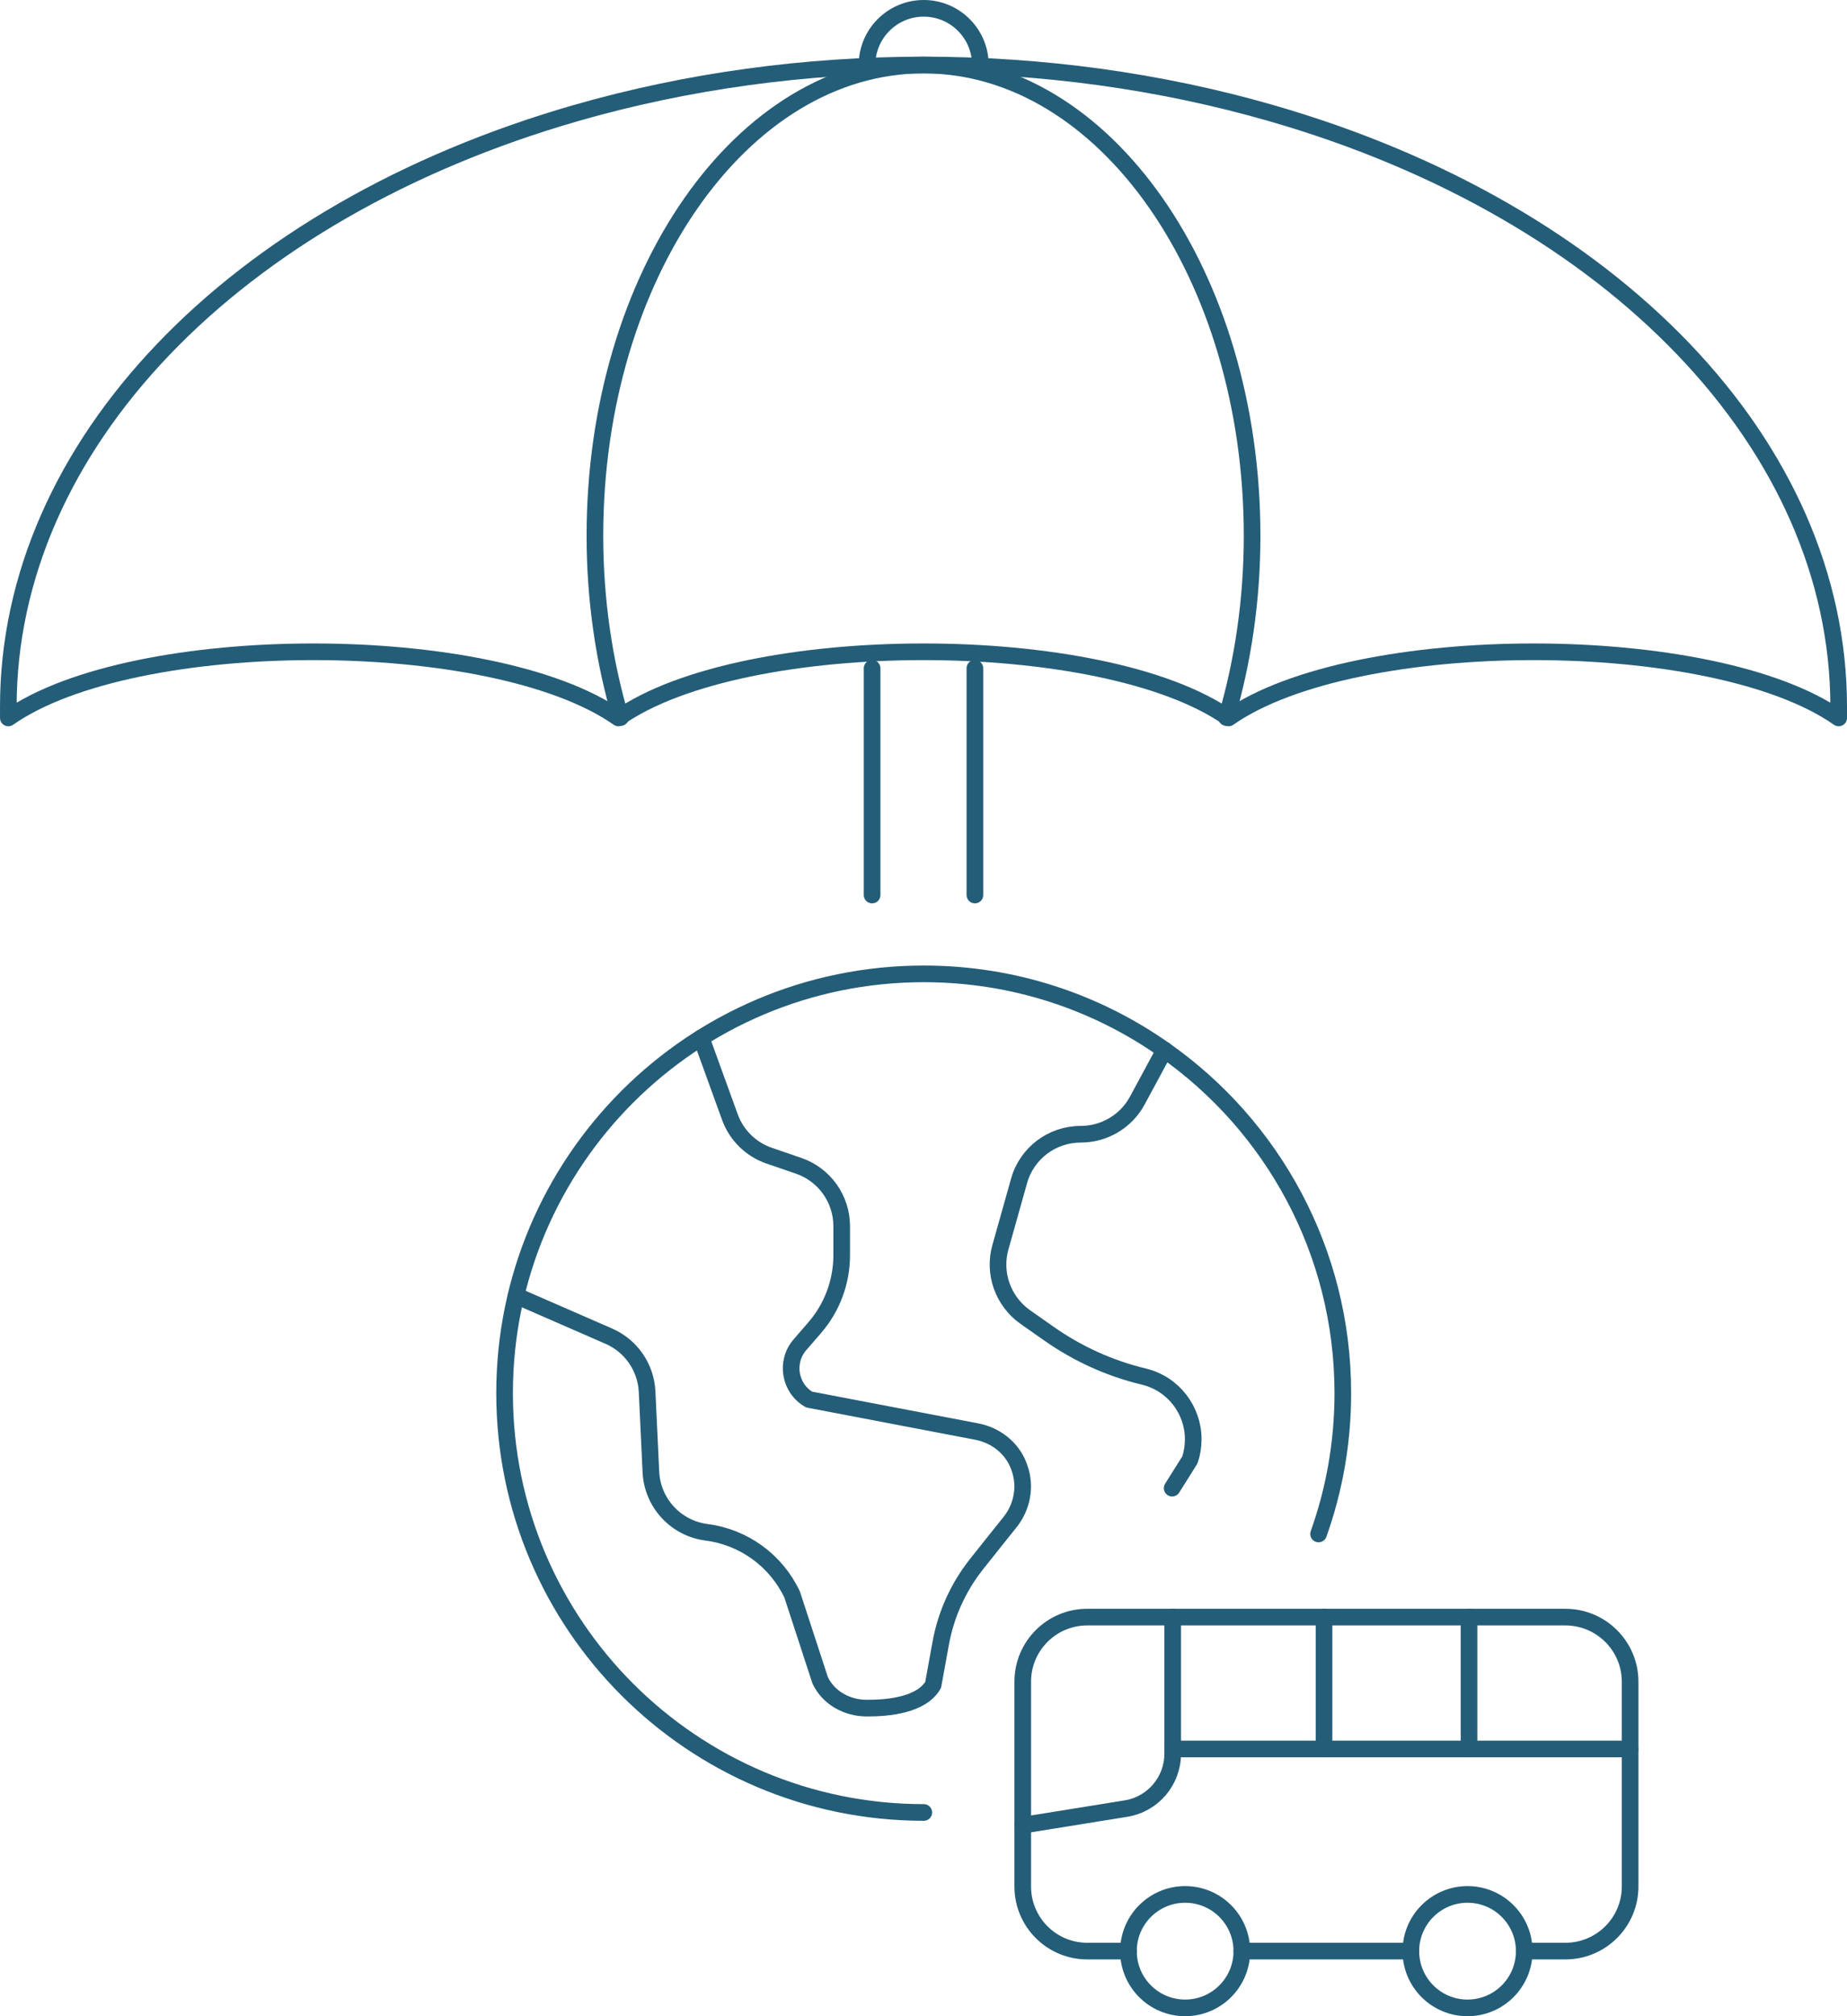 <?xml version="1.0" encoding="UTF-8"?>
<svg id="Ebene_1" xmlns="http://www.w3.org/2000/svg" version="1.1" viewBox="0 0 222 242.183">
  <!-- Generator: Adobe Illustrator 29.4.0, SVG Export Plug-In . SVG Version: 2.1.0 Build 152)  -->
  <defs>
    <style>
      .st0 {
        fill: none;
        stroke: #245d78;
        stroke-linecap: round;
        stroke-linejoin: round;
        stroke-width: 2px;
      }
    </style>
  </defs>
  <g>
    <line class="st0" x1="117.178" y1="107.51" x2="117.178" y2="80.275"/>
    <line class="st0" x1="104.822" y1="107.51" x2="104.822" y2="80.275"/>
    <path class="st0" d="M152.787,13.585h0c41.268,11.874,68.213,40.036,68.213,71.293v1.359c-15.122-10.595-58.211-10.595-73.333,0-15.122-10.595-58.211-10.595-73.333,0-15.122-10.595-58.211-10.595-73.333,0v-1.359C1,53.621,27.945,25.459,69.213,13.585h0c26.773-7.704,56.801-7.704,83.575,0Z"/>
    <path class="st0" d="M74.592,86.19c-1.977-6.723-3.086-14.087-3.086-21.835,0-31.248,17.698-56.541,39.495-56.541s39.495,25.293,39.495,56.541c0,7.748-1.109,15.112-3.086,21.835"/>
  </g>
  <g>
    <path class="st0" d="M84.28,124.67l3.45,9.51c.791,2.181,2.527,3.887,4.722,4.639l3.534,1.212c3.099,1.063,5.181,3.977,5.181,7.254v3.495c0,3.195-1.151,6.283-3.243,8.698l-1.775,2.05c-1.778,2.053-1.25,5.218,1.098,6.582l20.146,3.846c2.253.43,4.209,1.931,5.033,4.072.038.098.074.196.11.295.793,2.214.333,4.686-1.14,6.519-1.164,1.449-2.682,3.345-4.043,5.067-2.18,2.759-3.652,6.007-4.282,9.468l-.912,5.009c-1.383,2.402-5.329,2.813-8.05,2.789-2.303-.02-4.516-1.225-5.511-3.302-.006-.013-.012-.026-.018-.039l-3.365-10.294c-1.93-4.088-5.812-6.91-10.296-7.485h0c-3.69-.473-6.509-3.527-6.685-7.243l-.457-9.645c-.138-2.915-1.919-5.499-4.594-6.666l-11.146-4.861"/>
    <path class="st0" d="M139.972,126.131l-3.263,6.047c-1.346,2.51-3.971,4.062-6.778,4.062-1.757,0-3.377.571-4.678,1.552s-2.305,2.396-2.761,4.039l-2.236,7.942c-.913,3.149.297,6.527,2.967,8.421l2.83,1.985c3.469,2.442,7.348,4.199,11.456,5.18,3.56.867,5.911,4.062,5.911,7.508,0,.822-.114,1.62-.388,2.442l-.023.068-2.122,3.377"/>
    <path class="st0" d="M158.485,184.255c1.889-5.289,2.915-10.985,2.915-16.911,0-17.047-8.466-32.109-21.428-41.214-8.193-5.774-18.165-9.151-28.936-9.151-27.818,0-50.388,22.547-50.388,50.365s22.57,50.365,50.388,50.365"/>
    <path class="st0" d="M135.639,234.362h-4.952c-4.29,0-7.759-3.469-7.759-7.759v-24.601c0-4.29,3.469-7.759,7.759-7.759h57.462c4.29,0,7.782,3.469,7.782,7.759v24.601c0,4.29-3.492,7.759-7.782,7.759h-4.952"/>
    <line class="st0" x1="169.573" y1="234.362" x2="149.263" y2="234.362"/>
    <path class="st0" d="M122.919,219.245l12.421-2.003c3.234-.522,5.611-3.313,5.611-6.589v-16.42"/>
    <line class="st0" x1="195.92" y1="210.083" x2="140.952" y2="210.083"/>
    <line class="st0" x1="159.139" y1="210.083" x2="159.139" y2="194.233"/>
    <line class="st0" x1="176.569" y1="210.083" x2="176.569" y2="194.233"/>
    <circle class="st0" cx="142.448" cy="234.369" r="6.814"/>
    <circle class="st0" cx="176.391" cy="234.369" r="6.814"/>
  </g>
  <path class="st0" d="M104.21,7.814c0-3.763,3.051-6.814,6.814-6.814s6.814,3.051,6.814,6.814"/>
</svg>